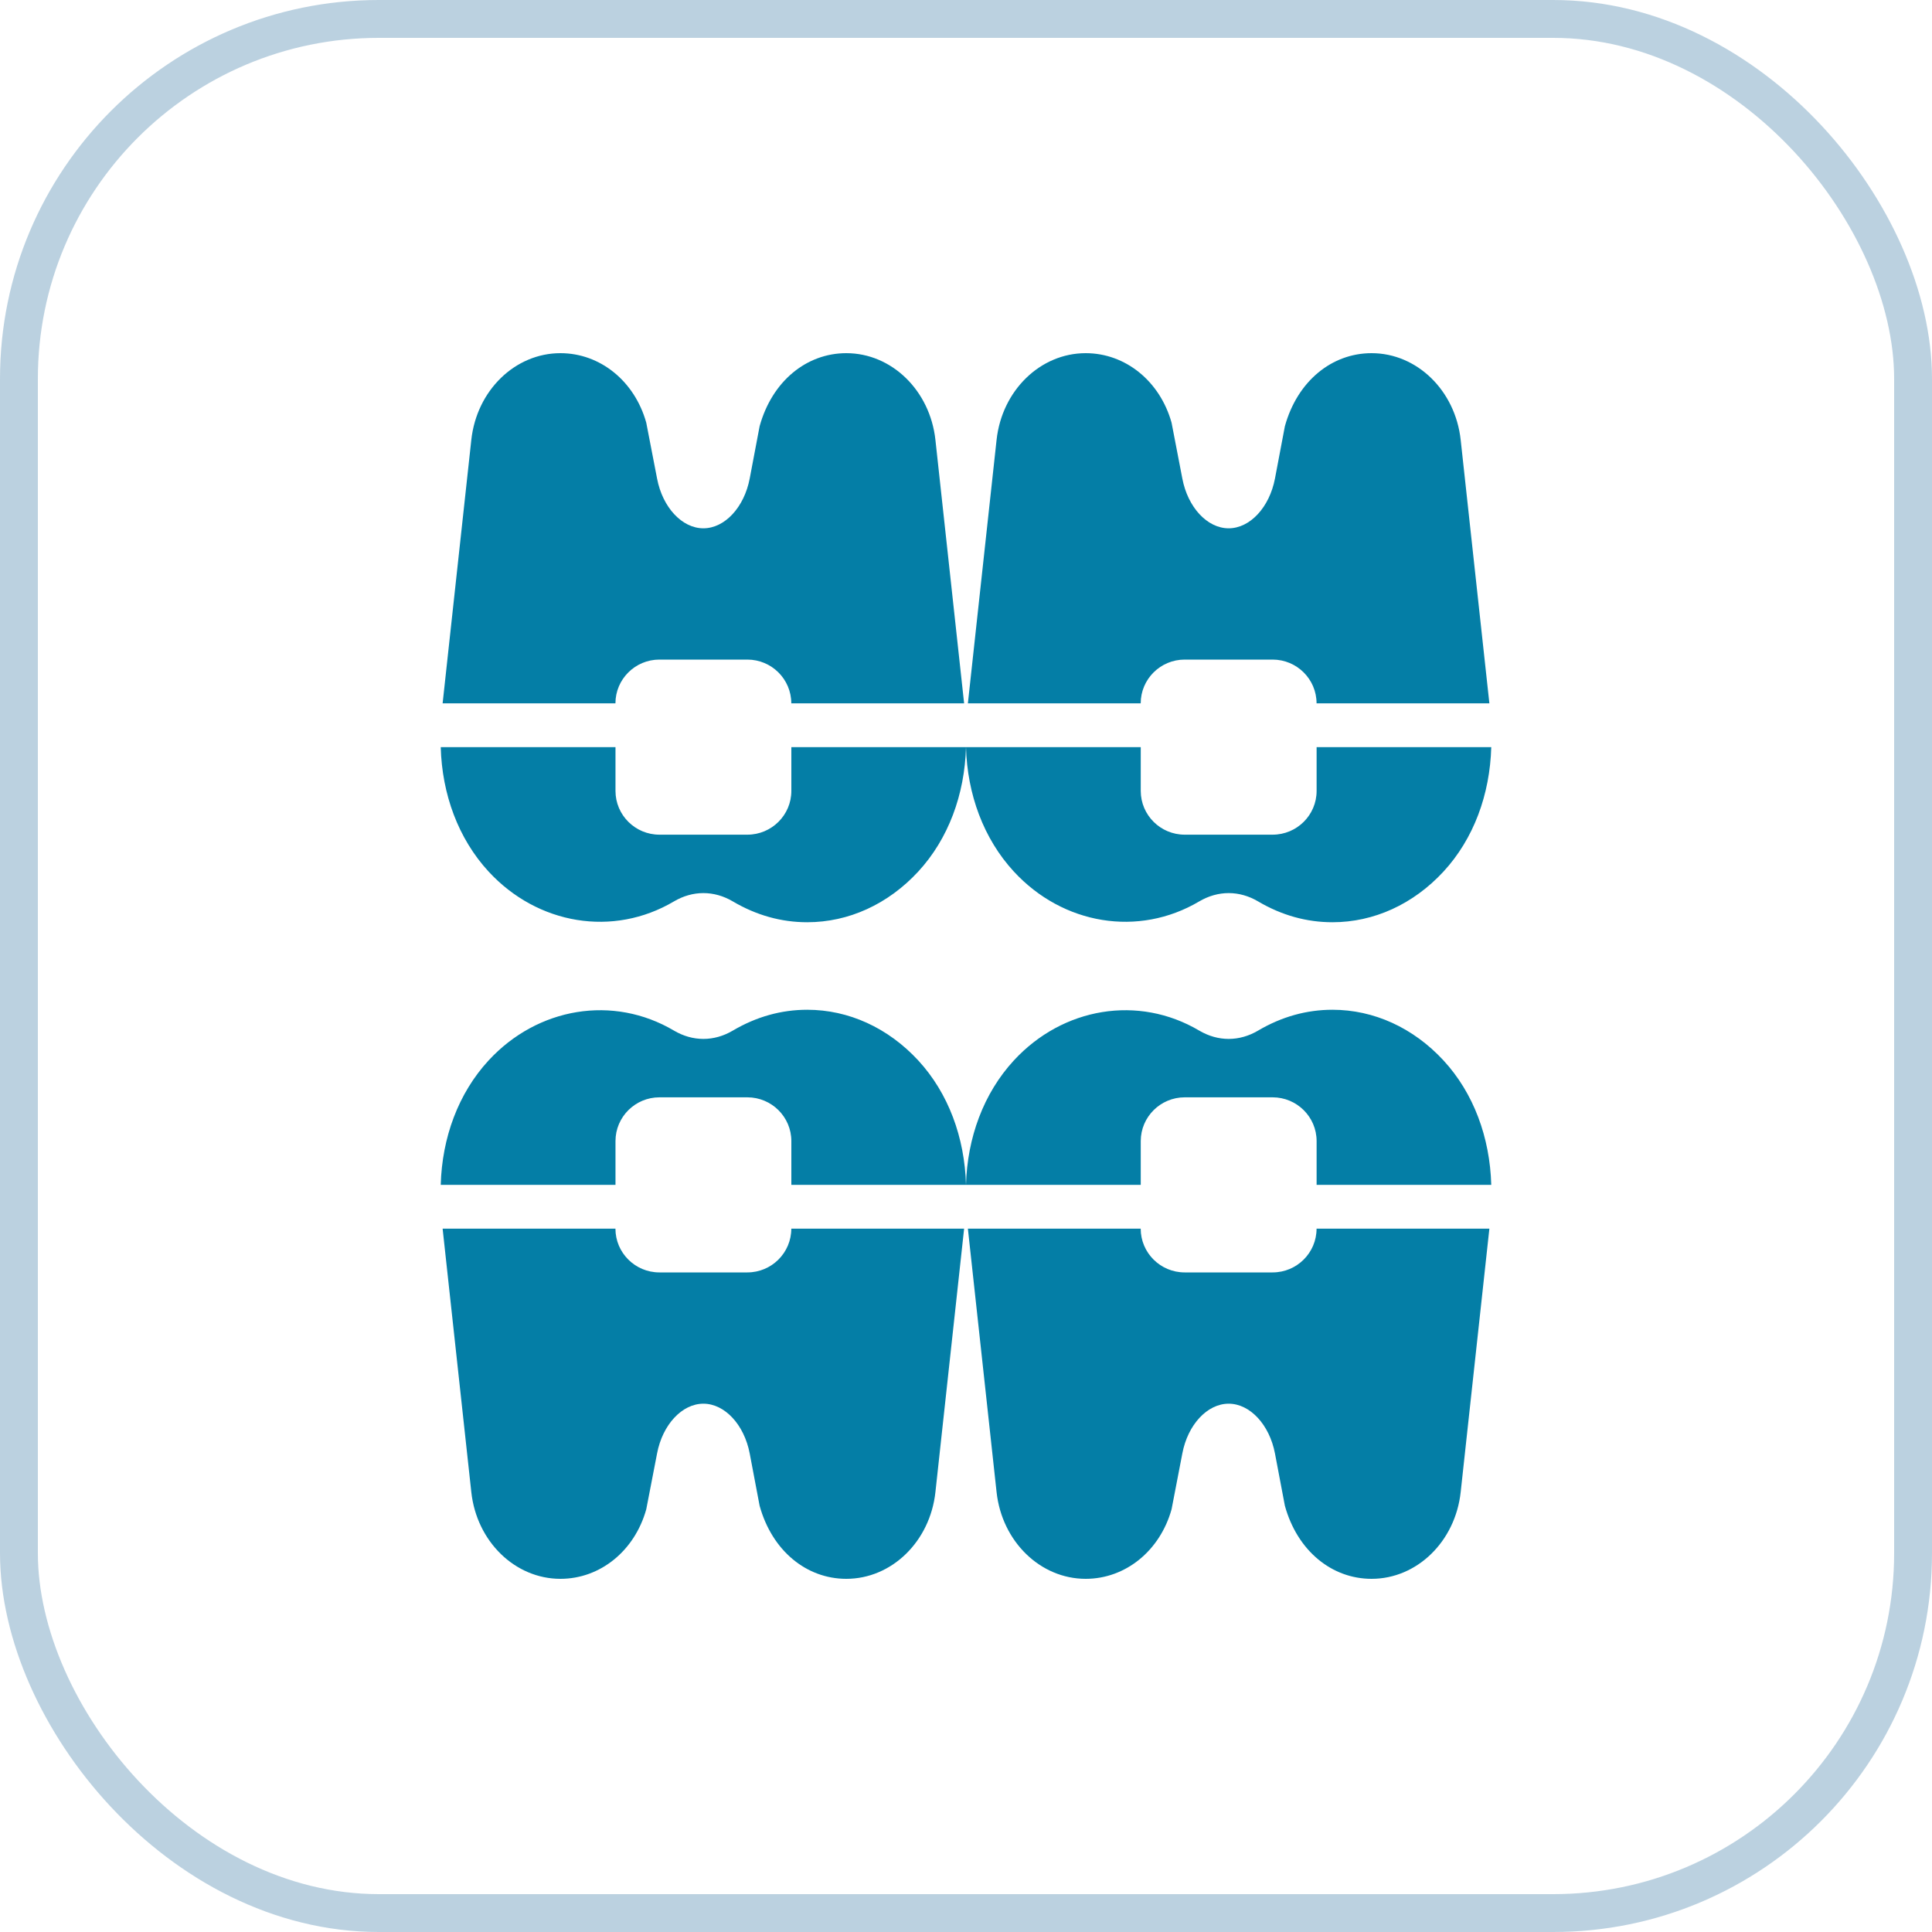 <?xml version="1.0" encoding="UTF-8"?> <svg xmlns="http://www.w3.org/2000/svg" width="40" height="40" viewBox="0 0 40 40" fill="none"><rect x="0.392" y="0.392" width="39.216" height="39.216" rx="7.451" stroke="#78A5C3" stroke-opacity="0.5" stroke-width="0.784"></rect><path d="M13.652 13.656H15.473C15.975 13.656 16.383 14.062 16.383 14.562H19.961L19.367 9.109C19.256 8.085 18.462 7.312 17.522 7.312C16.699 7.312 15.985 7.891 15.727 8.825L15.522 9.907C15.408 10.504 15.005 10.938 14.563 10.938C14.12 10.938 13.717 10.504 13.604 9.908L13.38 8.751C13.14 7.891 12.426 7.312 11.603 7.312C10.663 7.312 9.869 8.085 9.758 9.108L9.164 14.562H12.742C12.742 14.062 13.15 13.656 13.652 13.656Z" fill="#047EA6"></path><path d="M24.527 13.656H26.348C26.85 13.656 27.258 14.062 27.258 14.562H30.836L30.242 9.109C30.131 8.085 29.337 7.312 28.397 7.312C27.574 7.312 26.86 7.891 26.602 8.825L26.397 9.907C26.283 10.504 25.88 10.938 25.438 10.938C24.995 10.938 24.592 10.504 24.479 9.908L24.256 8.751C24.015 7.891 23.301 7.312 22.478 7.312C21.538 7.312 20.744 8.085 20.633 9.108L20.039 14.562H23.617C23.617 14.062 24.025 13.656 24.527 13.656Z" fill="#047EA6"></path><path d="M13.953 18.663C14.342 18.433 14.784 18.433 15.173 18.663C15.658 18.949 16.175 19.094 16.712 19.094C17.57 19.094 18.386 18.721 19.011 18.045C19.636 17.367 19.972 16.451 20 15.469H16.384V16.375C16.384 16.875 15.976 17.281 15.473 17.281H13.653C13.151 17.281 12.743 16.875 12.743 16.375V15.469H9.125C9.151 16.443 9.488 17.364 10.116 18.045C11.132 19.145 12.694 19.407 13.953 18.663Z" fill="#047EA6"></path><path d="M24.828 18.663C25.218 18.433 25.659 18.433 26.048 18.663C26.533 18.949 27.05 19.094 27.587 19.094C28.445 19.094 29.261 18.721 29.886 18.045C30.511 17.367 30.847 16.451 30.875 15.469H27.259V16.375C27.259 16.875 26.851 17.281 26.348 17.281H24.528C24.026 17.281 23.618 16.875 23.618 16.375V15.469H20C20.026 16.443 20.363 17.364 20.991 18.045C22.006 19.145 23.569 19.407 24.828 18.663Z" fill="#047EA6"></path><path d="M15.473 26.344H13.652C13.15 26.344 12.742 25.938 12.742 25.438H9.164L9.758 30.892C9.869 31.915 10.663 32.688 11.603 32.688C12.426 32.688 13.14 32.109 13.38 31.249L13.604 30.092C13.717 29.496 14.12 29.062 14.563 29.062C15.005 29.062 15.408 29.496 15.522 30.093L15.727 31.175C15.985 32.109 16.699 32.688 17.522 32.688C18.462 32.688 19.256 31.915 19.367 30.891L19.961 25.438H16.383C16.383 25.938 15.975 26.344 15.473 26.344Z" fill="#047EA6"></path><path d="M26.348 26.344H24.527C24.025 26.344 23.617 25.938 23.617 25.438H20.039L20.633 30.892C20.744 31.915 21.538 32.688 22.478 32.688C23.301 32.688 24.015 32.109 24.256 31.249L24.479 30.092C24.592 29.496 24.995 29.062 25.438 29.062C25.88 29.062 26.283 29.496 26.397 30.093L26.602 31.175C26.86 32.109 27.574 32.688 28.397 32.688C29.337 32.688 30.131 31.915 30.242 30.891L30.836 25.438H27.258C27.258 25.938 26.85 26.344 26.348 26.344Z" fill="#047EA6"></path><path d="M16.712 20.906C16.175 20.906 15.658 21.051 15.173 21.337C14.784 21.567 14.342 21.567 13.953 21.337C12.694 20.593 11.132 20.855 10.116 21.955C9.488 22.636 9.151 23.557 9.125 24.531H12.743V23.625C12.743 23.125 13.151 22.719 13.653 22.719H15.473C15.976 22.719 16.384 23.125 16.384 23.625V24.531H20C19.972 23.549 19.636 22.633 19.011 21.955C18.386 21.279 17.57 20.906 16.712 20.906Z" fill="#047EA6"></path><path d="M27.587 20.906C27.05 20.906 26.533 21.051 26.048 21.337C25.659 21.567 25.218 21.567 24.828 21.337C23.569 20.593 22.006 20.855 20.991 21.955C20.363 22.636 20.026 23.557 20 24.531H23.618V23.625C23.618 23.125 24.026 22.719 24.528 22.719H26.348C26.851 22.719 27.259 23.125 27.259 23.625V24.531H30.875C30.847 23.549 30.511 22.633 29.886 21.955C29.261 21.279 28.445 20.906 27.587 20.906Z" fill="#047EA6"></path></svg> 